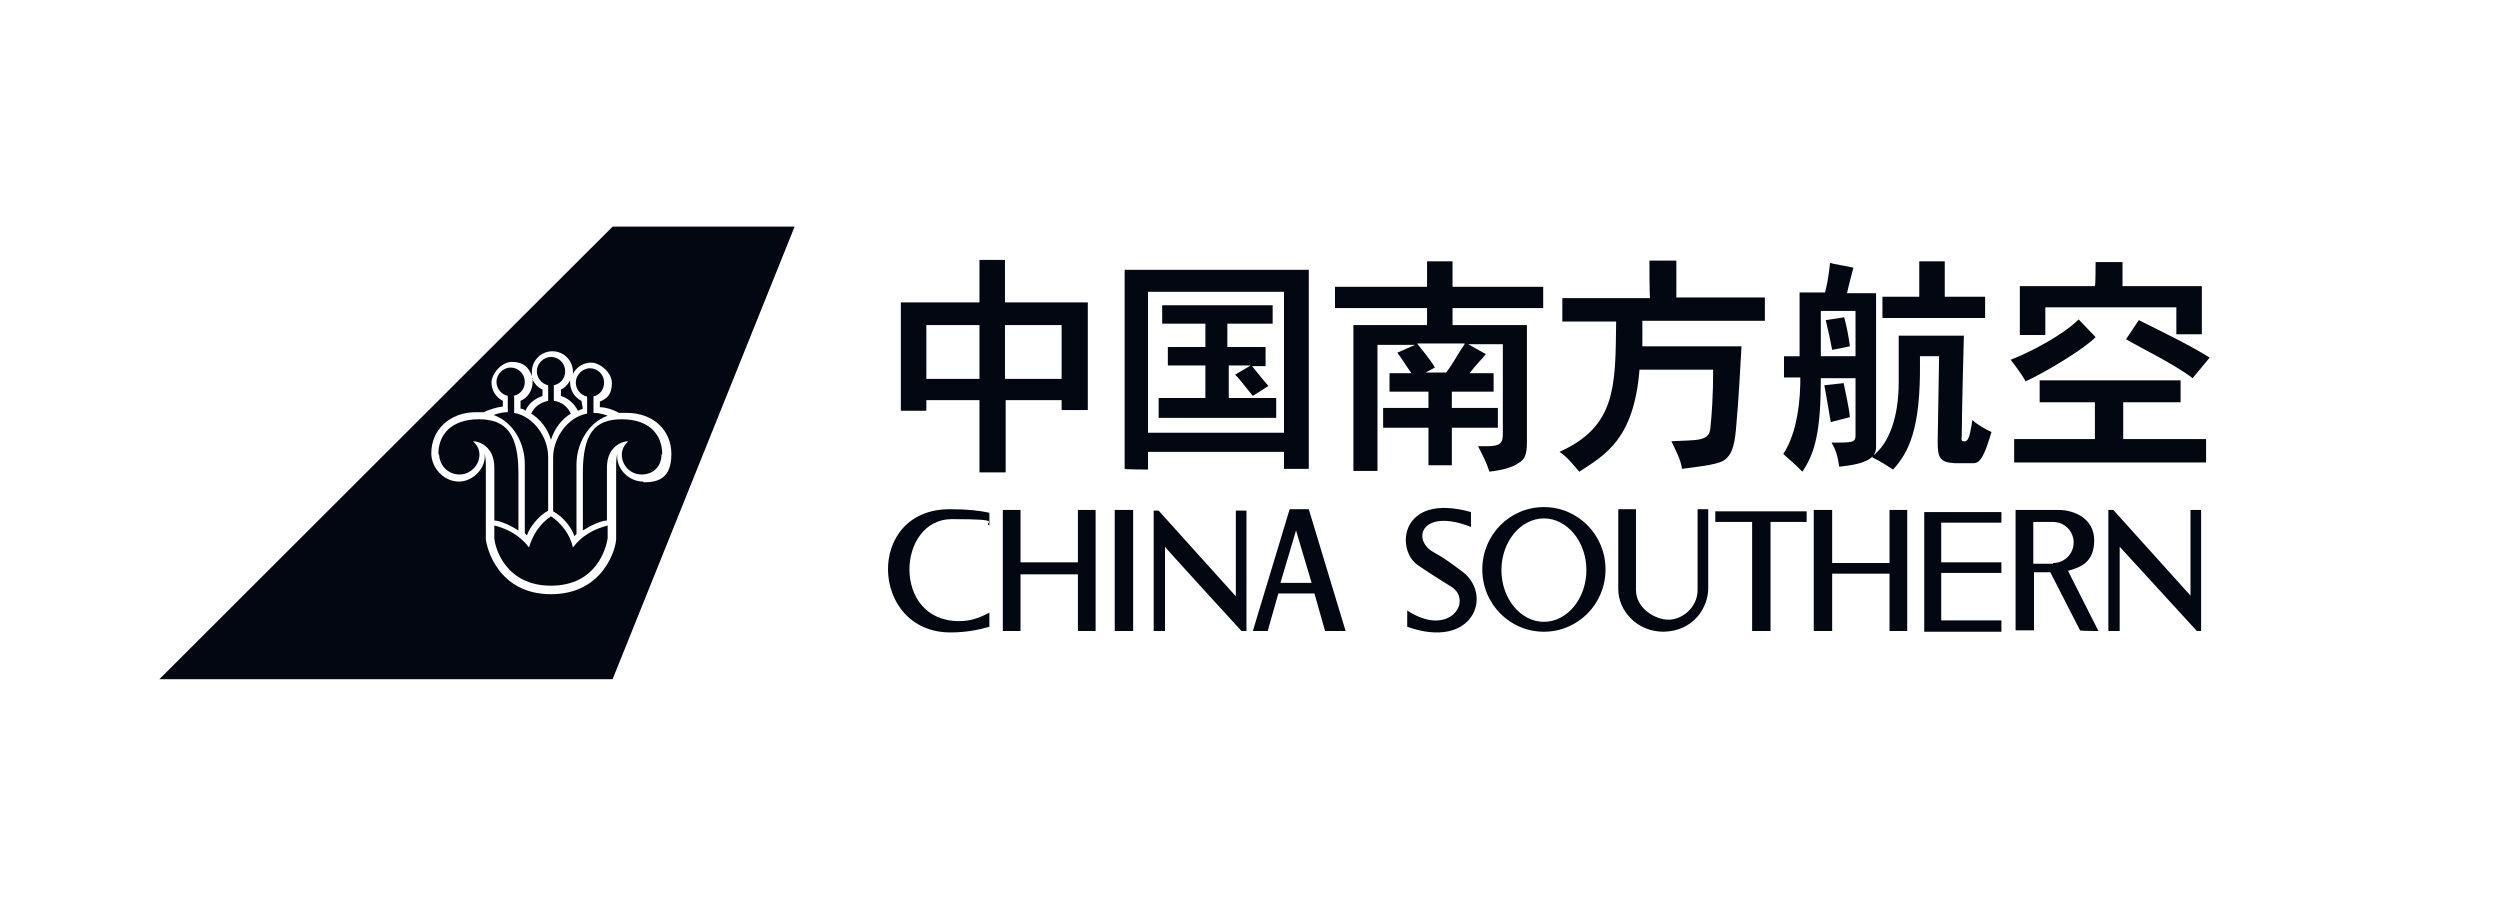 <?xml version="1.0" encoding="UTF-8"?>
<svg id="Layer_1" xmlns="http://www.w3.org/2000/svg" version="1.1" viewBox="0 0 353 128">
  <!-- Generator: Adobe Illustrator 29.1.0, SVG Export Plug-In . SVG Version: 2.1.0 Build 142)  -->
  <defs>
    <style>
      .st0 {
        fill: #030712;
      }
    </style>
  </defs>
  <g id="g4910">
    <g>
      <path class="st0" d="M75.2,53.4c0,.2,0,.4,0,.6,0,1.1-.7,2.2-1.7,2.6v1.1c.2,0,.5.1.7.3.4-1,1.3-1.7,2.4-2.1v-.9c-.7-.3-1.2-.9-1.5-1.6Z"/>
      <path class="st0" d="M80.5,54c0,0,0-.2,0-.3-.3.6-.8,1.1-1.3,1.3v.9c1,.3,1.9,1.1,2.4,2.1l.7-.3-.2-1.1c-1-.5-1.6-1.5-1.6-2.6Z"/>
      <path class="st0" d="M86.5,32l-64,63.9h64l25.7-63.9h-25.7ZM90.8,68c-2.1,0-4-2-3.6-4.1,0,0-.2.7-.2,1.6v10.6c0,1.2-1.7,7.8-9.2,7.8s-9.1-6.6-9.2-7.8v-10.6c0-.8-.2-1.6-.2-1.6.4,2-1.5,4.1-3.6,4.1s-3.9-1.9-3.9-4c0-3.3,2.6-5.8,6.3-5.8s.8,0,1.1,0c.6-.3,1.8-.7,2.7-.8v-.8c-1-.5-1.6-1.5-1.6-2.6s1.3-2.9,2.9-2.9,2.4.8,2.8,2c0-.2,0-.4,0-.6,0-1.6,1.3-2.9,2.9-2.9s2.9,1.3,2.9,2.9,0,.2,0,.3c.5-1,1.5-1.6,2.6-1.6s2.9,1.3,2.9,2.9-.7,2.2-1.7,2.6v.8c.9,0,2,.4,2.7.8.3,0,.7,0,1.1,0,3.7,0,6.3,2.4,6.3,5.8s-1.8,4-3.9,4Z"/>
    </g>
    <path id="path6242" class="st0" d="M93.5,64.1c0-2.7-1.8-4.9-5.7-4.9s-5.5,2.1-5.5,7.6v8.1c1.1-.7,2.6-1.4,3.4-1.4v-7.5c0-2.9,2.1-3.7,3-3.7-.5.5-.9,1.1-.9,1.9,0,1.5,1.2,2.8,2.8,2.8s2.8-1.1,2.8-2.8h0Z"/>
    <path id="path6244" class="st0" d="M61.9,64.1c0-2.7,1.8-4.9,5.7-4.9s5.6,2.1,5.6,7.6v8.1c-1.1-.7-2.6-1.4-3.4-1.4v-7.5c0-2.9-2.1-3.7-3-3.7.5.5.9,1.1.9,1.9,0,1.5-1.3,2.8-2.8,2.8s-2.8-1.1-2.9-2.8h0Z"/>
    <path id="path6246" class="st0" d="M77.8,82.7c6.4,0,7.8-5.3,8-6.7v-1.8c-2,.5-3.7,1.5-4.9,3.1-.4-1.8-1.6-3.4-3.1-4.4-1.5,1-2.6,2.6-3.1,4.4-1.2-1.6-2.9-2.6-4.9-3.1v1.8c.1,1.4,1.6,6.7,8,6.7Z"/>
    <path id="path6248" class="st0" d="M78.2,54.4v2.2c1.1.1,2,.9,2.4,1.8-1.3.8-2.3,2.1-2.8,3.7-.5-1.6-1.5-2.9-2.8-3.7.4-.9,1.3-1.6,2.4-1.8v-2.2c-.9-.2-1.6-1-1.6-2s.9-2,2-2,2,.9,2,2-.7,1.8-1.6,2h0Z"/>
    <path id="path6250" class="st0" d="M72.6,56v2.3c2.8.5,4.8,3.5,4.8,6.2v7.6c-1.3.7-2.6,2.3-3,3.5,0,0-.2-.2-.3-.3v-9.8c0-2.9-1.6-5.9-4.4-6.9,0,0,.9-.4,2-.4v-2.3c-.9-.2-1.6-1-1.6-2s.9-2,2-2,2,.9,2,2-.7,1.8-1.6,2Z"/>
    <path id="path6252" class="st0" d="M83.8,56v2.3c1.1,0,2,.4,2,.4-2.8,1-4.4,4-4.4,6.9v9.8l-.3.3c-.4-1.3-1.7-2.8-3-3.5v-7.6c0-2.7,2-5.7,4.8-6.2v-2.4c-.9-.2-1.6-1-1.6-2s.9-2,2-2,2,.9,2,2c0,1-.6,1.8-1.6,2Z"/>
    <path id="path4787" class="st0" d="M141.9,45.9h8v7.6h-8v-7.6ZM130.8,58.1v-1.6h7.5v10.2h3.7v-10.2h7.9v1.4h3.7v-15.2h-11.7v-6h-3.6v6h-11.1v15.3h3.6ZM138.3,53.5h-7.5v-7.6h7.5v7.6Z"/>
    <g id="g4789">
      <path id="path4791" class="st0" d="M232.9,36.8h3.8v5.2h12.5v3.3h-17.3v3.6c-.1,0,14,0,14,0-.2,3.5-.4,7.5-.7,10.7-.2,2.9-.5,4.3-1.5,5.2-.9.8-3.3,1-6.2,1.4-.2-1.4-.9-2.6-1.5-3.9,3.5-.2,5.3.1,5.5-1.8.2-1.8.4-4.8.4-8.3h-10.4c-.8,9.8-4.8,12-8.5,14.4-.9-1-1.6-2-2.8-2.8,8-3.6,7.9-9.2,8-18.4h-7.6v-3.3h12.4c-.1.1-.1-5.2-.1-5.2"/>
    </g>
    <g id="g4793">
      <path id="path4795" class="st0" d="M300.2,47.9l1.8-2.7c3.6,1.8,7.7,3.8,10,5.3,0,0-1.4,1.7-2.4,2.9-2.6-2-7.2-4.2-9.4-5.5M307.9,53.7v3.1h-8.1v5.2h11.7v3.3h-27.1v-3.3h11.4v-5.2h-7.8v-3.1h19.9ZM286,53.8c-.5-.9-1.4-2.1-2.1-3,2.6-1,7.3-3.4,9.6-5.7,0,0,2.3,2.4,2.4,2.5-1.4,1.5-6.9,4.9-10,6.3M295.9,37h3.8v3.4h11.2v6.8h-3.6v-3.8h-18.5v3.9h-3.6v-6.9h10.6c.1,0,.1-3.4.1-3.4"/>
    </g>
    <g id="g4797">
      <path id="path4799" class="st0" d="M176.7,51.7h2v-2.7h-5.4v-3.3h6.4v-2.6h-15.6v2.6h6.1v3.3h-5.3v2.6h5.3v4.6h-6.6v2.8h16.6v-2.8h-6.7v-4.6h3.1l-2.2,1.3c.9.9,1.8,2.2,2.5,3l2.2-1.4c-.8-.9-1.8-2.2-2.3-2.8M162.1,66.3v-2.5h19.2v2.4h3.5v-28.1h-26v28.1c0,.1,3.4.1,3.4.1h0ZM181.4,61.1h-19.3v-19.9h19.2v19.9Z"/>
    </g>
    <g id="g4801">
      <path id="path4803" class="st0" d="M206.8,48.6c-1.1,1.6-1.6,2.7-2.6,4h-2.9l1.3-.7c-.5-1-2-2.7-2.5-3.4h6.7ZM207.2,48.6h5v12.8c0,1.2-.5,1.6-2.1,1.6h-1.4c.7,1.4,1.2,2.3,1.6,3.6,2.5-.3,3.5-.8,4.1-1.2.8-.5,1.2-1,1.2-2.9v-16.6h-10.5v-2.4h12.8v-3h-12.8v-3.6h-3.6v3.6h-13v3h13v2.4h-10.4v20.6h3.4v-17.8h5.3l-2.5,1.1c.7.9,1.4,2.1,2,2.9h-3.1v2.6h5.5v2.3h-6.4v2.8h6.4v5.3h3.3v-5.3h6.5v-2.8h-6.5v-2.3h5.9v-2.6h-3.4c.5-.7,2-2.3,2.3-2.7l-2.5-1.4Z"/>
    </g>
    <g id="g4805">
      <path id="path4807" class="st0" d="M260.4,44.8l-2.6.4c.4,1.7.7,3.1.9,4.2l2.5-.5c-.1-1-.5-3.1-.8-4.1M262,50.3h-4.9v-6.4h4.9v6.4ZM264.4,64.6c1.1.5,2.1,1.2,2.9,1.7,2.2-2.4,3.9-5.7,3.8-15.1v-.9h2.7l-.2,12.1c0,2.2.3,2.9,2.4,3h2.7c1,0,1.6-1.4,2.5-4.4-.9-.4-2.1-1.1-2.7-1.7-.2,1.3-.4,2.6-.8,2.9-.2.2-.4.1-.5.1-.2,0-.3-.2-.2-.7,0-3.3.3-14.2.3-14.2h-9.2v6.5c0,4.9-1.3,8.7-3.7,10.5M260.3,54.1l-2.7.3c.3,1.6.7,4,.9,5.2l2.7-.7c-.1-1.3-.7-3.9-.9-4.9M251.9,50.3v3h2.3v.9c-.1,4.2-.9,7.6-2.4,9.9.8.7,1.8,1.6,2.7,2.5,1.8-2.7,2.6-5.7,2.6-13.2h4.9v8.1c0,1-.5,1-3.4,1,.7,1.1.9,2.1,1.1,3.4,4-.4,5.2-1.3,5.2-2.8v-21.7h-4.1c.2-1,.7-2.8.9-3.6-.7-.2-2.9-.5-3.3-.7-.1,1-.3,2.7-.7,4.2h-3.6v9h-2.3ZM274.6,41.9v-5h-3.6v5h-5.2v3h14.5v-3h-5.7Z"/>
    </g>
    <g id="g4809">
      <path id="path4811" class="st0" d="M310.8,89.1v-17.1h-1.5v12.1l-10.9-12.1h-.7v17.1h1.6v-11.9l10.9,11.9h.5ZM296.3,89.1l-4.3-8.5c1.8-.5,3.7-1.2,3.7-4.3s-2.8-4.3-5.1-4.3h-6v17h2.6v-8.2h2.3l4.2,8.2c-.1.1,2.6.1,2.6.1h0ZM289.9,79.6h-2.8v-5.9h2.8c1.6,0,2.9,1.3,2.9,2.9s-1.3,2.9-2.9,2.9M274.1,80.9h8.5v-1.5h-8.5v-5.6h8.5v-1.5h-10.9v16.9h10.9v-1.6h-8.5v-6.6ZM266.8,89.1h2.5v-17.1h-2.5v7.5h-8.1v-7.5h-2.6v17.1h2.6v-8.1h8.1v8.1ZM250,73.7h5.1v-1.5h-12.9v1.5h5.2v15.4h2.6v-15.4h0ZM241.2,83.1v-11.2h-1.5v11.4c0,2.5-2.2,4.2-4.1,4.2s-4.6-1.6-4.6-4.2v-11.4h-2.5v11.3c0,3,2.6,6,6.4,6,4.4-.1,6.3-3.6,6.3-6.1M226.7,80.4c0-4.9-3.9-8.8-8.7-8.8s-8.7,3.9-8.7,8.8,3.9,8.8,8.7,8.8,8.7-3.9,8.7-8.8M224,80.5c0,4-2.7,7.3-6,7.3s-6-3.3-6-7.3,2.7-7.3,6-7.3,6,3.3,6,7.3M207.7,74.4v-2.1c-10-2.8-10.7,5.3-7.5,7.5,1.3.9,3.5,2.3,4.8,3.1,3,2-.4,7.2-6.3,3.3v2.3c9.3,3.3,12.1-4.4,7.9-7.7-1.6-1.2-2.8-2.1-4.3-2.9-3-1.8-1.5-6.2,5.4-3.5M187.1,89.1h2.9l-5.2-17.2h-2.7l-5.2,17.2h2.1l1.5-5.3h5.1l1.5,5.3ZM185.1,82.3h-4.3l2.2-7.4,2.2,7.4ZM175.3,89.1h.7v-17h-1.5v12.1l-10.9-12.1h-.7v17h1.6v-11.9c-.1,0,10.8,11.9,10.8,11.9h0ZM157.4,89.1h2.6v-17.1h-2.6v17.1ZM152.2,89.1h2.5v-17.1h-2.5v7.4h-8.1v-7.4h-2.5v17.1h2.5v-8h8.1v8ZM134.2,89.3c2.3,0,4.1-.4,5.5-.8v-2c-1.5.8-2.7,1.2-4.3,1.2-9.5,0-8.8-14.4-1-14.4s4.3.5,5.3.9v-1.8c-1.4-.3-3-.5-5.5-.5-12.1-.1-11.4,17.4,0,17.4"/>
    </g>
  </g>
</svg>